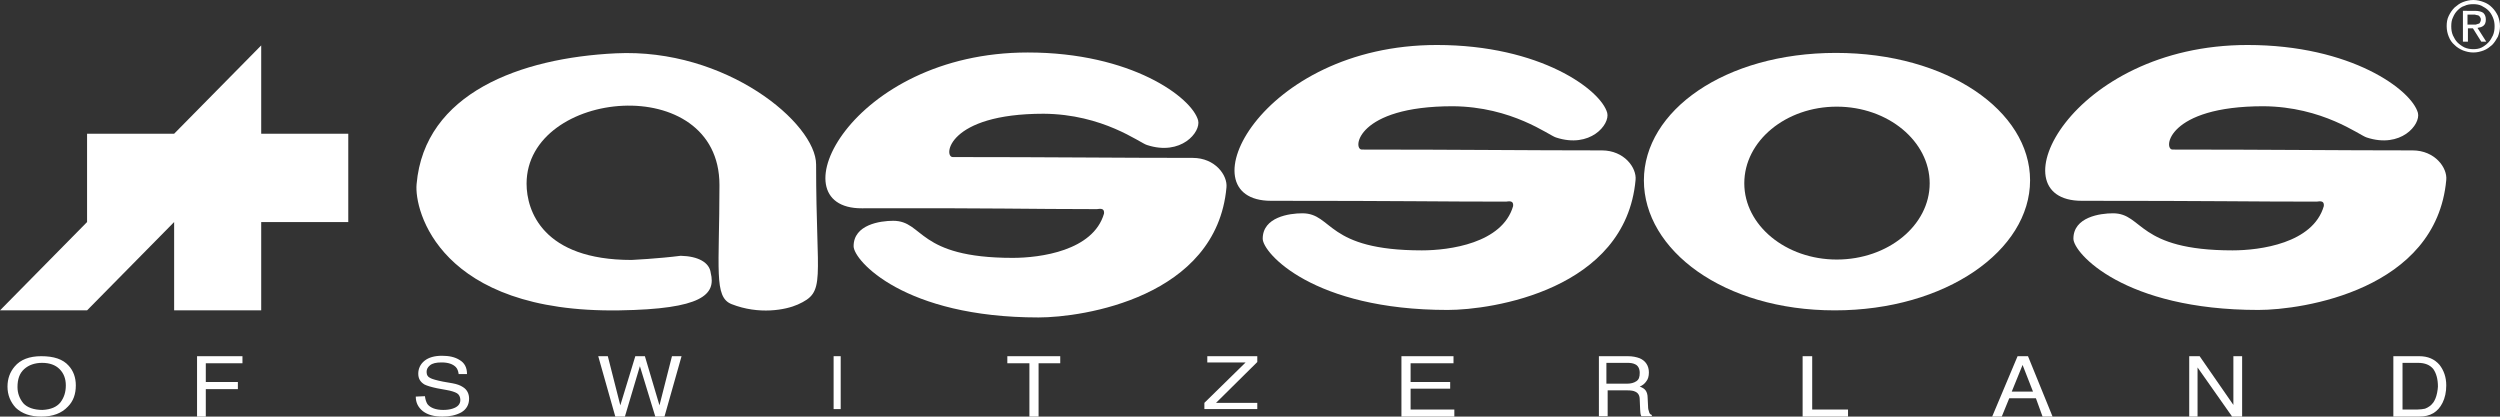 <?xml version="1.0" encoding="utf-8"?>
<!-- Generator: Adobe Illustrator 26.5.0, SVG Export Plug-In . SVG Version: 6.00 Build 0)  -->
<svg version="1.1" id="layer" xmlns="http://www.w3.org/2000/svg" xmlns:xlink="http://www.w3.org/1999/xlink" x="0px" y="0px"
	 viewBox="0 0 600.1 100" style="enable-background:new 0 0 600.1 100;" xml:space="preserve">
<rect x="0" y="0" width="600.1" height="100" fill="#333333" stroke="none"/>
<style type="text/css">
	.st0{fill:#FFFFFF;}
</style>
<g id="Symbols">
	<g id="logo" transform="translate(-14, -8)">
		<g id="Group-33">
			<path id="Fill-2" class="st0" d="M601.3,14.3c0,0.9,0.2,1.8,0.5,2.5c0.3,0.8,0.8,1.5,1.4,2c0.6,0.6,1.3,1,2,1.3
				c0.8,0.3,1.6,0.5,2.5,0.5c0.9,0,1.7-0.2,2.5-0.5c0.8-0.3,1.4-0.8,2-1.3c0.6-0.6,1-1.3,1.4-2c0.3-0.8,0.5-1.6,0.5-2.5
				s-0.2-1.7-0.5-2.5c-0.4-0.8-0.8-1.4-1.4-2c-0.6-0.6-1.2-1-2-1.3c-0.8-0.3-1.6-0.5-2.5-0.5c-0.9,0-1.7,0.2-2.5,0.5
				c-0.8,0.3-1.4,0.8-2,1.3c-0.6,0.6-1,1.2-1.4,2S601.3,13.4,601.3,14.3L601.3,14.3z M602.4,14.3c0-0.8,0.1-1.5,0.4-2.1
				c0.3-0.7,0.6-1.2,1.1-1.7s1-0.9,1.7-1.1c0.6-0.3,1.3-0.4,2.1-0.4c0.7,0,1.4,0.1,2,0.4c0.6,0.3,1.2,0.7,1.6,1.1
				c0.5,0.5,0.8,1,1.1,1.7c0.3,0.7,0.4,1.4,0.4,2.1c0,0.8-0.1,1.5-0.4,2.2c-0.3,0.6-0.6,1.2-1.1,1.7s-1,0.9-1.6,1.2s-1.3,0.4-2,0.4
				s-1.4-0.1-2.1-0.4c-0.6-0.3-1.2-0.7-1.7-1.2s-0.8-1.1-1.1-1.7C602.5,15.8,602.4,15.1,602.4,14.3L602.4,14.3z M605.2,10.6V18h1.2
				v-3.2h1.2l2,3.2h1.2l-2.1-3.3c0.6-0.1,1-0.2,1.4-0.5s0.6-0.8,0.6-1.5s-0.2-1.2-0.6-1.6c-0.4-0.3-1.1-0.5-2-0.5L605.2,10.6
				L605.2,10.6z M606.3,13.9v-2.4h1.5c0.2,0,0.4,0,0.6,0.1c0.2,0,0.4,0.1,0.5,0.1c0.2,0.1,0.3,0.2,0.4,0.4c0.1,0.1,0.2,0.3,0.2,0.6
				s-0.1,0.5-0.2,0.7s-0.2,0.3-0.4,0.3c-0.2,0.1-0.4,0.1-0.6,0.2c-0.2,0-0.5,0-0.7,0L606.3,13.9L606.3,13.9z"/>
			<path id="Fill-4" class="st0" d="M184.6,73.5c-0.3-2.5-3-4-7.2-4.1c-5.5,0.7-11.8,1-11.8,1c-21.3,0-25.2-11.8-25.2-18.3
				c0-22.8,46.3-27.2,46.3,0.3c0,20.2-1.4,26.9,2.9,28.6c6.6,2.6,13,1.4,15.9,0.1c6.9-3.1,4.4-5.3,4.4-33.6c0-9.9-21.6-28-48.1-26.7
				c-22.8,1.1-45.9,9.5-47.8,31.4c-0.6,6.3,5.5,31,48.7,30.3C182.6,82.2,185.9,78.7,184.6,73.5"/>
			<path id="Fill-6" class="st0" d="M454.4,82.5c-26.7,0-45.8-14.5-45.8-31.2s19.4-30.6,46.1-30.6s46.6,13.9,46.6,30.6
				C501.3,68.1,481.1,82.5,454.4,82.5 M432.7,52c0,10.1,10,18.3,22.2,18.3c12.3,0,22.3-8.2,22.3-18.3c0-10.1-10-18.4-22.3-18.4
				C442.7,33.6,432.7,41.8,432.7,52"/>
			<path id="Fill-8" class="st0" d="M387.5,41c8.2,2.7,13-3.1,12.3-5.9c-1.5-5.5-16-16.3-40.9-16.3c-42.5,0-60.9,37.4-39.8,37.4
				c32.4,0,39.9,0.2,56.4,0.2c0.4,0,1.9-0.5,1.7,1.1c-2.6,8.9-15.3,10.6-21.9,10.6c-23.1,0-21.3-8.9-28.7-8.9
				c-3.1,0-9.5,0.9-9.5,6.1c0,3.4,12.1,17.1,44.4,17.1c10.6,0,42.7-4.8,45.1-31.2c0.3-2.9-2.7-7.1-8.1-7.1
				c-18.3,0-33.9-0.2-57.6-0.2c-2.3,0-1.3-10.4,21.8-10.4C377,33.6,385.8,40.5,387.5,41"/>
			<path id="Fill-10" class="st0" d="M289.3,42.8c8.2,2.7,13-3.1,12.3-5.9c-1.5-5.5-16-16.3-40.9-16.3c-42.5,0-60.9,37.5-39.8,37.4
				c32-0.1,39.9,0.2,56.4,0.2c0.4,0,1.9-0.5,1.7,1.1c-2.6,8.9-15.3,10.6-21.9,10.6c-23.1,0-21.3-8.9-28.7-8.9
				c-3.1,0-9.5,0.9-9.5,6.1c0,3.4,12.1,17.1,44.4,17.1c10.6,0,42.7-4.8,45.1-31.2c0.3-2.9-2.7-7.1-8.1-7.1
				c-18.3,0-33.9-0.2-57.6-0.2c-2.3,0-1.3-10.4,21.8-10.4C278.8,35.4,287.6,42.3,289.3,42.8"/>
			<path id="Fill-12" class="st0" d="M582.1,41c8.2,2.7,13-3.1,12.3-5.9c-1.5-5.5-16-16.3-40.9-16.3c-42.5,0-60.9,37.4-39.8,37.4
				c32.4,0,39.9,0.2,56.4,0.2c0.4,0,1.9-0.5,1.7,1.1c-2.6,8.9-15.3,10.6-21.9,10.6c-23,0-21.4-8.9-28.7-8.9c-3.1,0-9.5,0.9-9.5,6.1
				c0,3.4,12.1,17.1,44.4,17.1c10.6,0,42.7-4.8,45.1-31.2c0.3-2.9-2.7-7.1-8.1-7.1c-18.3,0-33.9-0.2-57.6-0.2
				c-2.3,0-1.3-10.4,21.8-10.4C571.6,33.6,580.4,40.5,582.1,41"/>
			<path id="Fill-14" class="st0" d="M28.5,104.6c0.9-1.2,1.3-2.5,1.3-4.1s-0.5-2.9-1.5-3.9s-2.4-1.5-4.2-1.5
				c-1.7,0-3.2,0.5-4.3,1.5c-1.1,1-1.6,2.4-1.6,4.3c0,1.5,0.5,2.8,1.4,3.9c0.9,1,2.5,1.6,4.6,1.6C26.2,106.3,27.6,105.7,28.5,104.6
				 M30.5,95.8c1.1,1.2,1.7,2.8,1.7,4.7c0,2.1-0.6,3.8-1.9,5.1c-1.5,1.6-3.6,2.4-6.4,2.4c-2.6,0-4.6-0.7-6.1-2.1
				c-1.3-1.4-2-3.1-2-5.1c0-1.9,0.6-3.5,1.7-4.8c1.4-1.7,3.6-2.5,6.4-2.5C26.9,93.5,29.1,94.2,30.5,95.8"/>
			<polygon id="Fill-16" class="st0" points="61.3,93.5 72.2,93.5 72.2,95.2 63.4,95.2 63.4,99.7 71.1,99.7 71.1,101.4 63.4,101.4 
				63.4,108 61.3,108 			"/>
			<path id="Fill-18" class="st0" d="M116,103.1c0.1,0.8,0.3,1.4,0.6,1.9c0.7,0.9,2,1.4,3.8,1.4c0.8,0,1.6-0.1,2.2-0.3
				c1.3-0.4,1.9-1.1,1.9-2.1c0-0.7-0.3-1.3-0.8-1.6c-0.5-0.3-1.4-0.6-2.6-0.8l-2.2-0.4c-1.4-0.3-2.4-0.6-3-0.9
				c-1-0.6-1.5-1.4-1.5-2.6s0.5-2.3,1.5-3.1c1-0.8,2.4-1.2,4.2-1.2c1.7,0,3.1,0.3,4.2,1c1.2,0.7,1.8,1.8,1.8,3.4h-2
				c-0.1-0.7-0.3-1.3-0.7-1.7c-0.7-0.7-1.8-1.1-3.4-1.1c-1.3,0-2.2,0.2-2.8,0.7c-0.6,0.5-0.8,1-0.8,1.6c0,0.7,0.3,1.2,1,1.5
				c0.4,0.2,1.4,0.5,2.9,0.8l2.3,0.4c1.1,0.2,1.9,0.5,2.5,0.9c1,0.6,1.5,1.6,1.5,2.8c0,1.5-0.7,2.6-1.9,3.3c-1.3,0.7-2.8,1-4.5,1
				c-2,0-3.5-0.4-4.7-1.3c-1.1-0.9-1.7-2-1.7-3.5L116,103.1"/>
			<polygon id="Fill-20" class="st0" points="159.9,93.5 162.9,105.3 166.5,93.5 168.8,93.5 172.3,105.3 175.3,93.5 177.6,93.5 
				173.5,108 171.3,108 167.6,95.9 164,108 161.7,108 157.6,93.5 			"/>
			<g id="Clip-23">
			</g>
			<polygon id="Fill-22" class="st0" points="214.1,106.2 215.8,106.2 215.8,93.5 214.1,93.5 			"/>
			<polygon id="Fill-24" class="st0" points="268.5,93.5 268.5,95.2 263.3,95.2 263.3,108 261.1,108 261.1,95.2 255.8,95.2 
				255.8,93.5 			"/>
			<polygon id="Fill-25" class="st0" points="303.1,104.7 313,95 303.8,95 303.8,93.5 315.8,93.5 315.8,94.9 305.9,104.7 
				315.8,104.7 315.8,106.2 303.1,106.2 			"/>
			<polygon id="Fill-26" class="st0" points="350.4,93.5 362.9,93.5 362.9,95.2 352.6,95.2 352.6,99.7 362.1,99.7 362.1,101.3 
				352.6,101.3 352.6,106.3 363.1,106.3 363.1,108 350.4,108 			"/>
			<path id="Fill-27" class="st0" d="M397.6,93.5h7.1c1.2,0,2.1,0.2,2.9,0.5c1.4,0.6,2.2,1.8,2.2,3.4c0,0.9-0.2,1.6-0.6,2.1
				c-0.4,0.6-0.9,1-1.6,1.3c0.6,0.2,1.1,0.5,1.4,0.9s0.5,1,0.5,1.8l0.1,2c0,0.6,0.1,1,0.2,1.2c0.1,0.5,0.3,0.8,0.7,0.9v0.3H408
				c-0.1-0.1-0.1-0.3-0.2-0.5c0-0.2-0.1-0.6-0.1-1.1l-0.1-2.4c0-1-0.4-1.6-1.1-1.9c-0.4-0.2-1-0.3-1.9-0.3h-4.7v6.2h-2.1V93.5H397.6
				z M404.5,100.1c1,0,1.7-0.2,2.3-0.6c0.6-0.4,0.8-1,0.8-2s-0.4-1.8-1.2-2.1c-0.4-0.2-1-0.3-1.7-0.3h-5.1v5H404.5L404.5,100.1z"/>
			<polygon id="Fill-28" class="st0" points="446.7,93.5 449,93.5 449,106.3 457.6,106.3 457.6,108 446.7,108 			"/>
			<path id="Fill-29" class="st0" d="M498.3,93.5h2.5l5.9,14.5h-2.4l-1.6-4.4h-6.4l-1.8,4.4h-2.3L498.3,93.5z M502,102l-2.5-6.4
				l-2.6,6.4H502z"/>
			<polygon id="Fill-30" class="st0" points="539.5,93.5 542,93.5 550.1,105.2 550.1,93.5 552.2,93.5 552.2,108 549.8,108 
				541.5,96.2 541.5,108 539.5,108 			"/>
			<path id="Fill-31" class="st0" d="M588.5,93.5h6.2c2.1,0,3.7,0.7,4.9,2.1c1,1.3,1.6,2.9,1.6,4.9c0,1.6-0.3,3-0.9,4.2
				c-1.1,2.2-2.9,3.3-5.6,3.3h-6.2V93.5z M594.3,106.3c0.7,0,1.3-0.1,1.8-0.2c0.8-0.3,1.5-0.8,2-1.5c0.4-0.6,0.7-1.3,0.9-2.3
				c0.1-0.6,0.2-1.1,0.2-1.5c0-1.8-0.4-3.2-1.1-4.2c-0.8-1-2-1.5-3.7-1.5h-3.7v11.2H594.3L594.3,106.3z"/>
			<polygon id="Fill-32" class="st0" points="76.7,40.1 76.7,18.9 55.8,40.1 34.9,40.1 34.9,61.3 14,82.5 34.9,82.5 55.8,61.3 
				55.8,82.5 76.7,82.5 76.7,61.3 97.6,61.3 97.6,40.1 			"/>
		</g>
	</g>
</g>
</svg>
